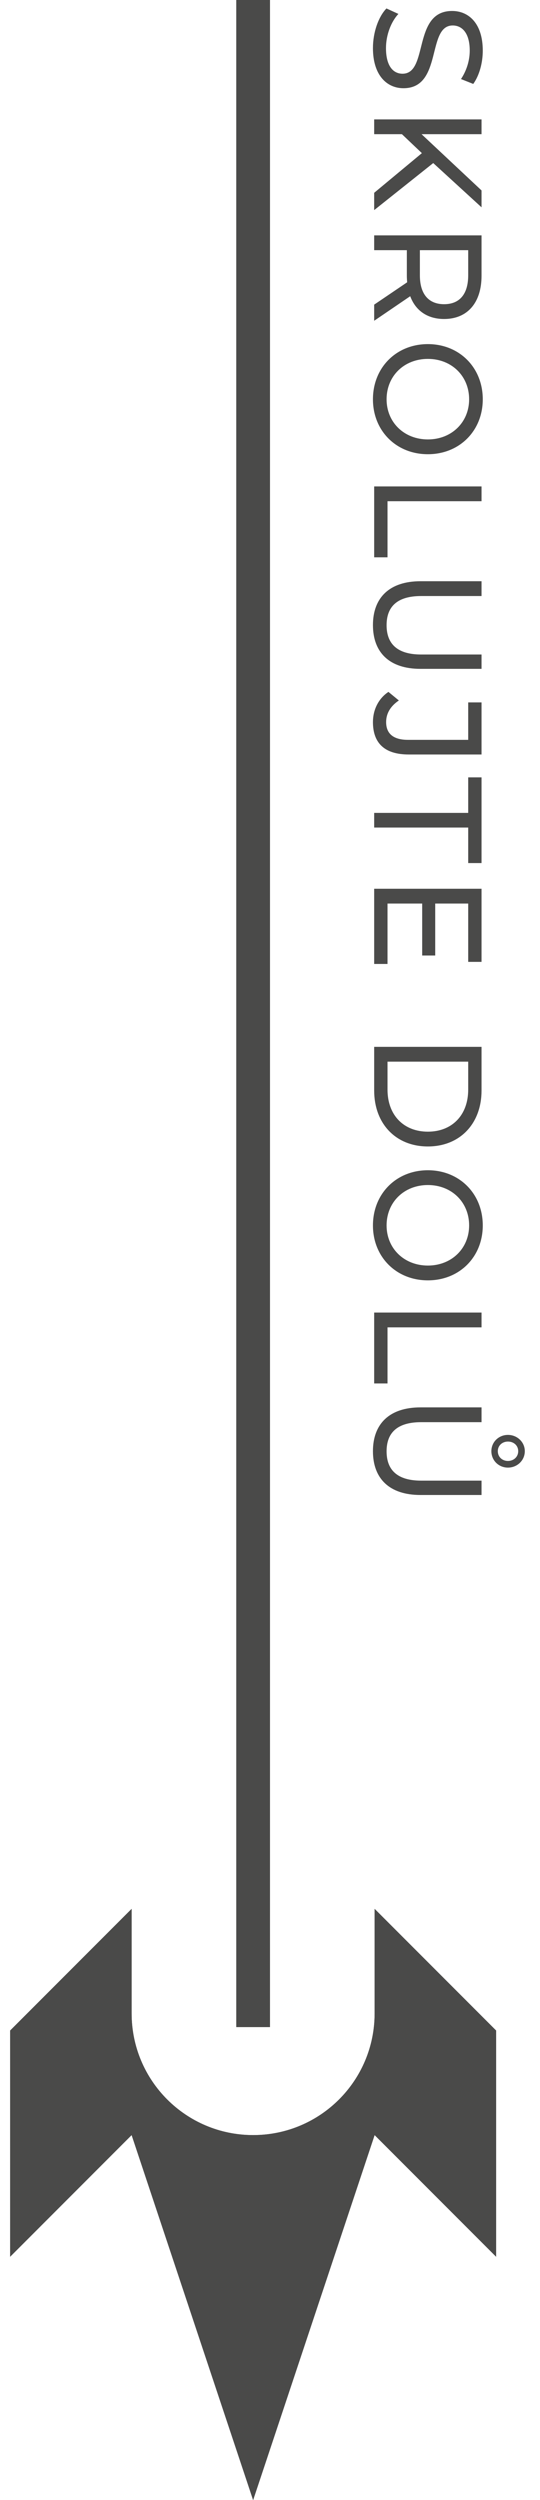 <?xml version="1.0" encoding="UTF-8"?>
<svg width="32px" height="148px" viewBox="0 0 32 148" version="1.1" xmlns="http://www.w3.org/2000/svg" xmlns:xlink="http://www.w3.org/1999/xlink">
    <title>arrow-down-dark</title>
    <defs>
        <linearGradient x1="50%" y1="0%" x2="50%" y2="100%" id="linearGradient-1">
            <stop stop-color="#FFFFFF" offset="0%"></stop>
            <stop stop-color="#0467AC" offset="100%"></stop>
        </linearGradient>
        <path d="M25.711,137.7 C21.73,137.7 18.508,134.48 18.508,130.5 C18.508,126.52 21.73,123.3 25.711,123.3 L31.9,123.3 L24.697,116.1 L11.306,116.1 L18.508,123.3 L-3.1,130.5 L18.508,137.7 L11.306,144.9 L24.697,144.9 L31.9,137.7 L25.711,137.7 Z" id="path-2"></path>
        <linearGradient x1="50%" y1="0%" x2="50%" y2="100%" id="linearGradient-3">
            <stop stop-color="#4A4A49" offset="0%"></stop>
            <stop stop-color="#4A4A49" offset="100%"></stop>
        </linearGradient>
    </defs>
    <g id="Web" stroke="none" stroke-width="1" fill="none" fill-rule="evenodd">
        <g id="Objekty/o-muzeu-Copy" transform="translate(-811, -782)">
            <g id="Cover" transform="translate(0, 71.73)">
                <g id="arrow-down-dark" transform="translate(811.6, 710.27)">
                    <polygon id="Line" fill="#4A4A49" fill-rule="nonzero" points="15.4 0 15.4 120 13.4 120 13.4 0"></polygon>
                    <g id="Skrolujte-dolů" transform="translate(26, 44.5) rotate(-270) translate(-26, -44.5)translate(-18, 40)" fill="#4A4A49" fill-rule="nonzero">
                        <path d="M2.348,9 C3.969,9 4.723,8.164 4.723,7.191 C4.723,4.855 1.008,5.827 1.008,4.273 C1.008,3.718 1.455,3.264 2.497,3.264 C3.041,3.264 3.645,3.427 4.18,3.782 L4.469,3.055 C3.961,2.691 3.216,2.491 2.497,2.491 C0.885,2.491 0.149,3.327 0.149,4.309 C0.149,6.673 3.864,5.691 3.864,7.245 C3.864,7.8 3.409,8.227 2.348,8.227 C1.56,8.227 0.78,7.918 0.324,7.491 L0,8.2 C0.491,8.673 1.411,9 2.348,9 Z" id="Path"></path>
                        <polygon id="Path" points="10.914 8.927 11.939 8.927 9.153 5.427 11.773 2.564 10.774 2.564 7.444 6.118 7.444 2.564 6.568 2.564 6.568 8.927 7.444 8.927 7.444 7.282 8.566 6.1"></polygon>
                        <path d="M18.489,8.927 L17.035,6.791 C17.893,6.473 18.384,5.764 18.384,4.782 C18.384,3.4 17.42,2.564 15.825,2.564 L13.433,2.564 L13.433,8.927 L14.31,8.927 L14.31,6.991 L15.825,6.991 C15.957,6.991 16.088,6.982 16.211,6.973 L17.534,8.927 L18.489,8.927 Z M15.799,6.218 L14.31,6.218 L14.31,3.355 L15.799,3.355 C16.921,3.355 17.508,3.873 17.508,4.782 C17.508,5.691 16.921,6.218 15.799,6.218 Z" id="Shape"></path>
                        <path d="M23.138,9 C25.004,9 26.389,7.618 26.389,5.745 C26.389,3.873 25.004,2.491 23.138,2.491 C21.254,2.491 19.87,3.882 19.87,5.745 C19.87,7.609 21.254,9 23.138,9 Z M23.138,8.191 C21.762,8.191 20.746,7.155 20.746,5.745 C20.746,4.336 21.762,3.3 23.138,3.3 C24.496,3.3 25.513,4.336 25.513,5.745 C25.513,7.155 24.496,8.191 23.138,8.191 Z" id="Shape"></path>
                        <polygon id="Path" points="28.295 8.927 32.492 8.927 32.492 8.136 29.171 8.136 29.171 2.564 28.295 2.564"></polygon>
                        <path d="M36.501,9 C38.122,9 39.095,8.027 39.095,6.182 L39.095,2.564 L38.245,2.564 L38.245,6.145 C38.245,7.555 37.614,8.191 36.51,8.191 C35.406,8.191 34.784,7.555 34.784,6.145 L34.784,2.564 L33.907,2.564 L33.907,6.182 C33.907,8.027 34.889,9 36.501,9 Z" id="Path"></path>
                        <path d="M42.245,9 C43.498,9 44.164,8.3 44.164,6.882 L44.164,2.564 L41.08,2.564 L41.08,3.355 L43.297,3.355 L43.297,6.927 C43.297,7.782 42.937,8.218 42.245,8.218 C41.728,8.218 41.299,7.955 40.966,7.464 L40.458,8.082 C40.852,8.673 41.518,9 42.245,9 Z" id="Path"></path>
                        <polygon id="Path" points="47.621 8.927 48.489 8.927 48.489 3.355 50.592 3.355 50.592 2.564 45.518 2.564 45.518 3.355 47.621 3.355"></polygon>
                        <polygon id="Path" points="52.988 8.136 52.988 6.082 56.064 6.082 56.064 5.309 52.988 5.309 52.988 3.355 56.441 3.355 56.441 2.564 52.112 2.564 52.112 8.927 56.564 8.927 56.564 8.136"></polygon>
                        <path d="M61.471,8.927 L64.056,8.927 C66.027,8.927 67.368,7.636 67.368,5.745 C67.368,3.855 66.027,2.564 64.056,2.564 L61.471,2.564 L61.471,8.927 Z M62.347,8.136 L62.347,3.355 L64.003,3.355 C65.519,3.355 66.492,4.318 66.492,5.745 C66.492,7.173 65.519,8.136 64.003,8.136 L62.347,8.136 Z" id="Shape"></path>
                        <path d="M72.043,9 C73.91,9 75.294,7.618 75.294,5.745 C75.294,3.873 73.91,2.491 72.043,2.491 C70.159,2.491 68.775,3.882 68.775,5.745 C68.775,7.609 70.159,9 72.043,9 Z M72.043,8.191 C70.667,8.191 69.651,7.155 69.651,5.745 C69.651,4.336 70.667,3.3 72.043,3.3 C73.401,3.3 74.418,4.336 74.418,5.745 C74.418,7.155 73.401,8.191 72.043,8.191 Z" id="Shape"></path>
                        <polygon id="Path" points="77.2 8.927 81.397 8.927 81.397 8.136 78.076 8.136 78.076 2.564 77.2 2.564"></polygon>
                        <path d="M85.406,1.982 C85.958,1.982 86.379,1.545 86.379,1 C86.379,0.455 85.958,-1.68294476e-13 85.406,-1.68294476e-13 C84.863,-1.68294476e-13 84.442,0.455 84.442,1 C84.442,1.545 84.863,1.982 85.406,1.982 Z M85.406,1.6 C85.073,1.6 84.837,1.336 84.837,1 C84.837,0.645 85.082,0.391 85.406,0.391 C85.739,0.391 85.985,0.655 85.985,1 C85.985,1.336 85.748,1.6 85.406,1.6 Z M85.406,9 C87.027,9 88,8.027 88,6.182 L88,2.564 L87.15,2.564 L87.15,6.145 C87.15,7.555 86.519,8.191 85.415,8.191 C84.311,8.191 83.689,7.555 83.689,6.145 L83.689,2.564 L82.813,2.564 L82.813,6.182 C82.813,8.027 83.794,9 85.406,9 Z" id="Shape"></path>
                    </g>
                    <g id="Fill-39" transform="translate(14.4, 130.5) rotate(-90) translate(-14.4, -130.5)">
                        <use fill="url(#linearGradient-3)" xlink:href="#path-2"></use>
                        <use fill="#4A4A49" xlink:href="#path-2"></use>
                    </g>
                </g>
            </g>
        </g>
    </g>
</svg>